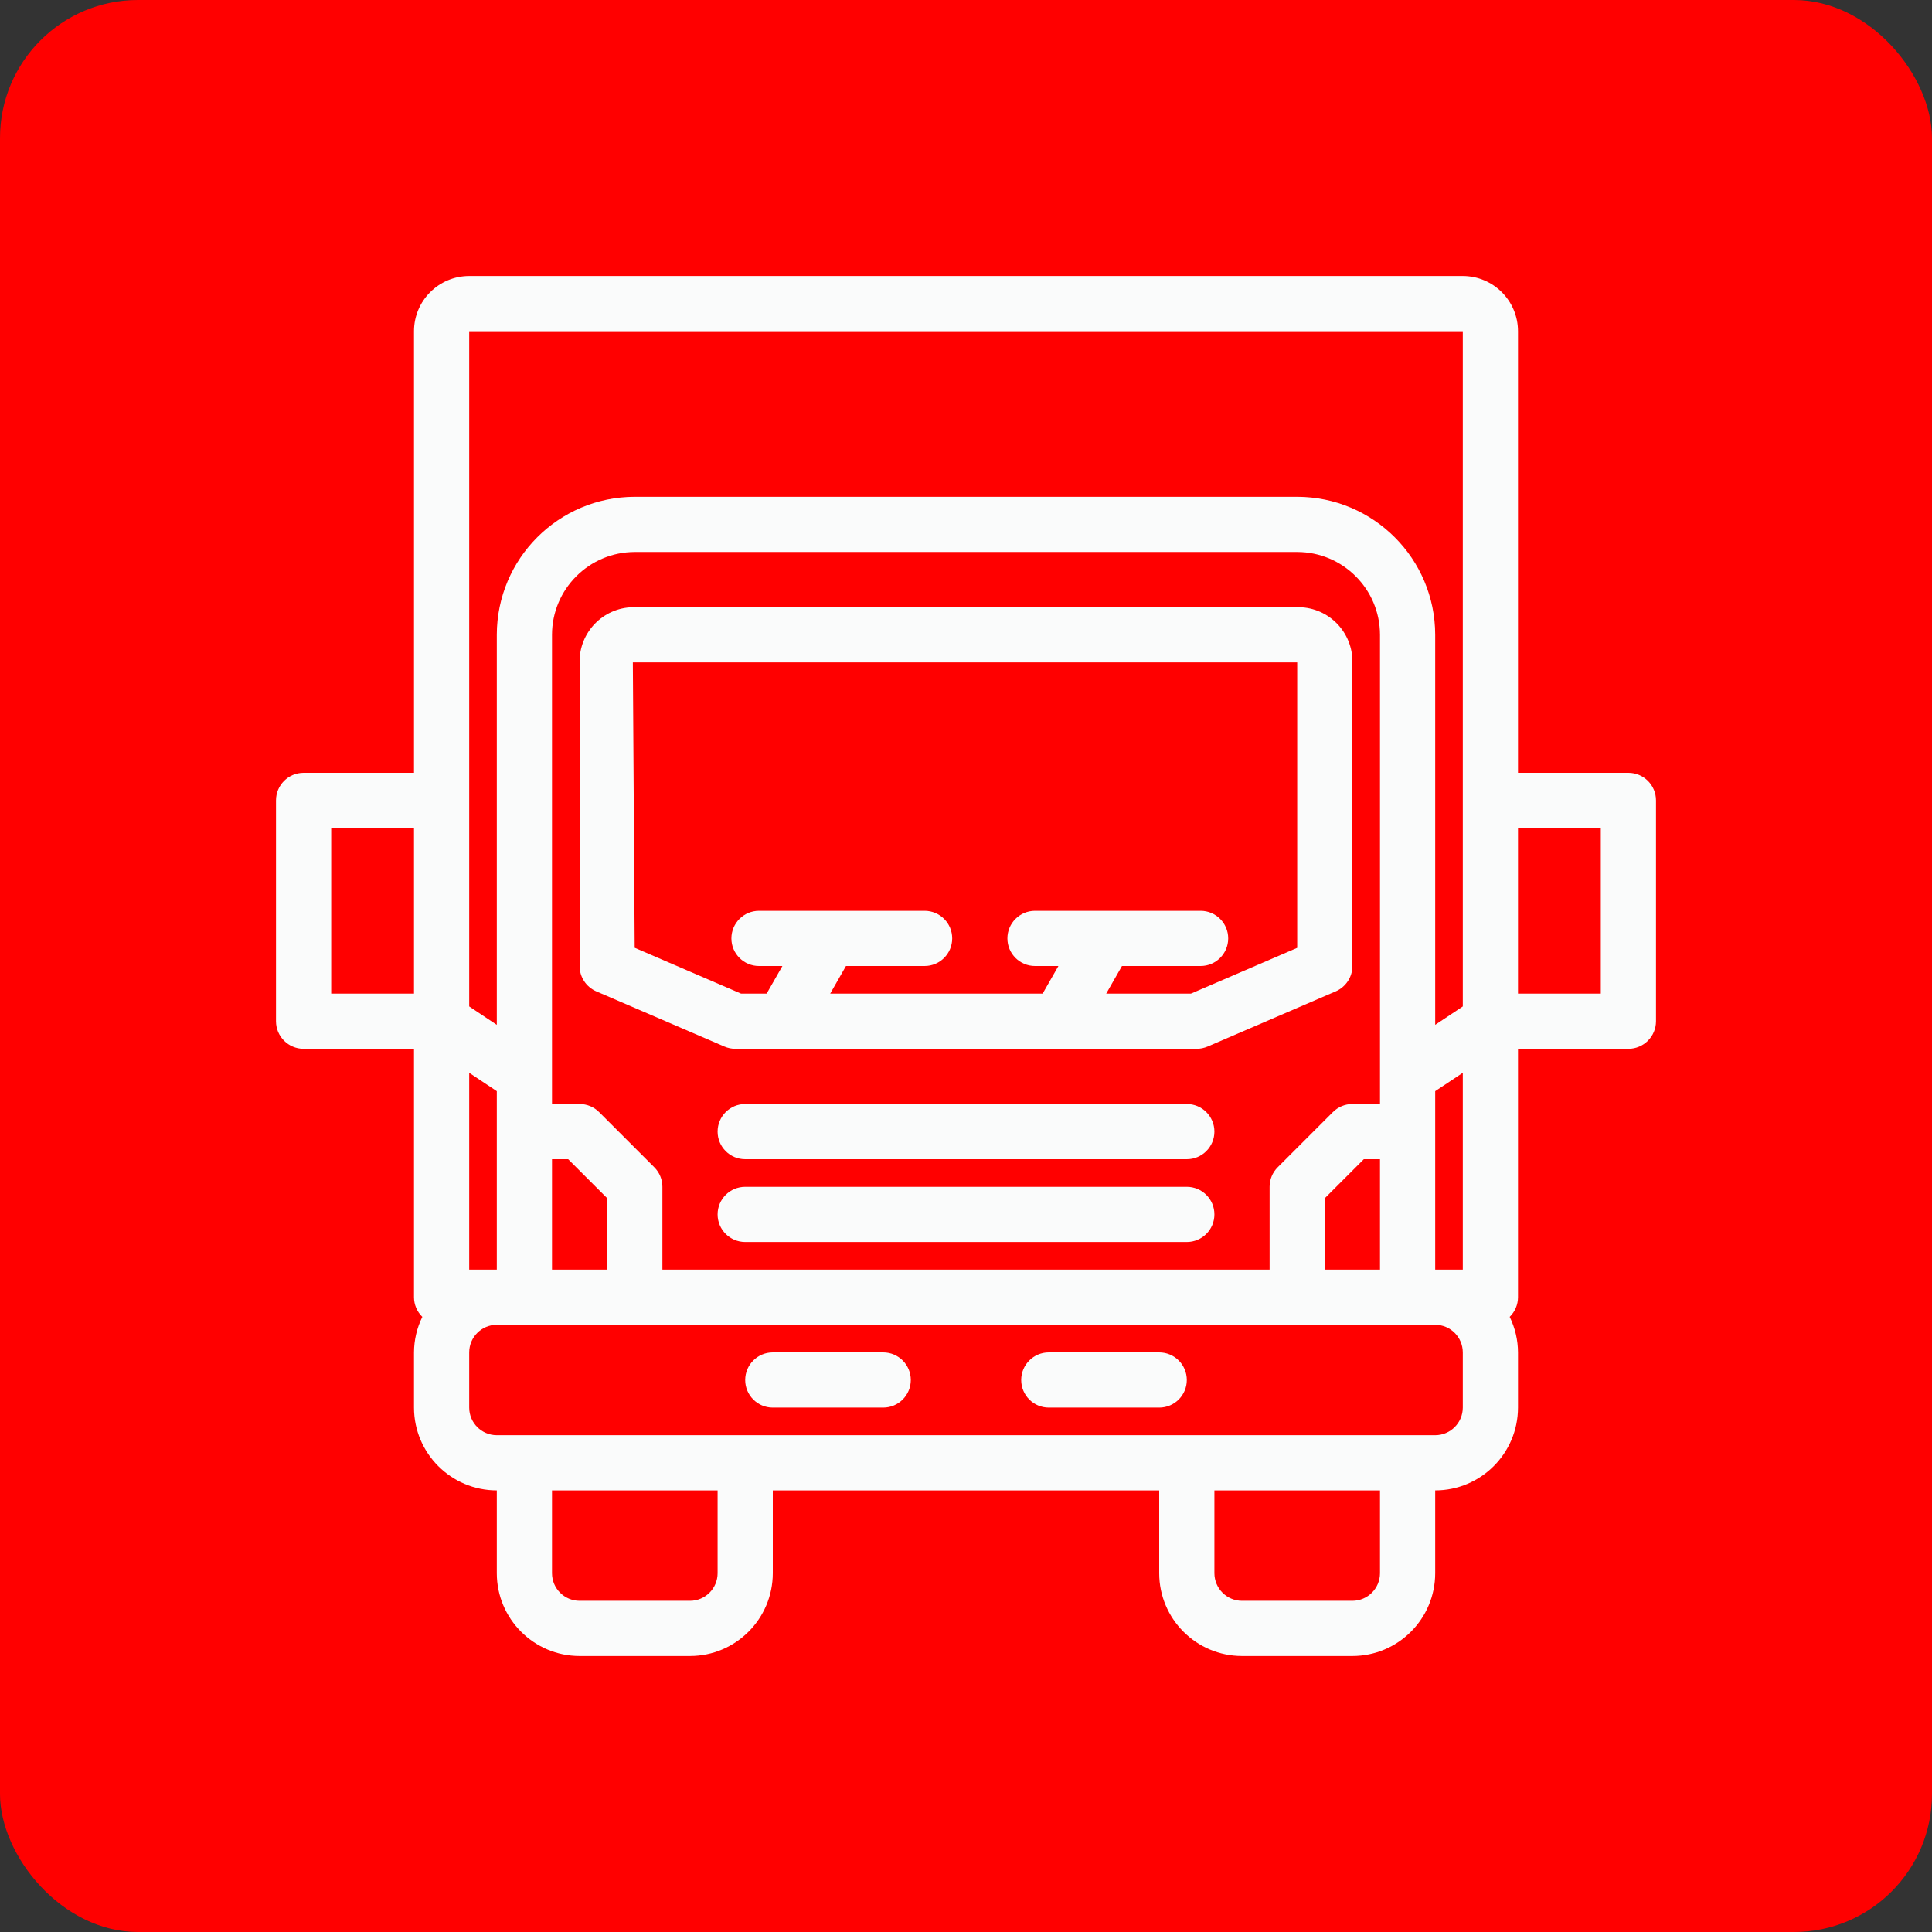 <?xml version="1.0" encoding="UTF-8"?>
<svg xmlns="http://www.w3.org/2000/svg" width="70" height="70" viewBox="0 0 70 70" fill="none">
  <rect x="0" y="0" width="70" height="70" fill="#333333" stroke="none"/>
  <rect width="70" height="70" rx="5" fill="#ff0000"></rect>
  <g clip-path="url(#clip0_607_140)">
    <path d="M59 28H55V12C54.999 10.896 54.104 10.001 53 10H17C15.896 10.001 15.001 10.896 15 12V28H11C10.448 28 10 28.448 10 29V37C10 37.552 10.448 38 11 38H15V47C15 47.269 15.109 47.526 15.302 47.713C15.105 48.114 15.002 48.554 15 49V51C15.002 52.656 16.344 53.998 18 54V57C18.002 58.656 19.344 59.998 21 60H25C26.656 59.998 27.998 58.656 28 57V54H42V57C42.002 58.656 43.344 59.998 45 60H49C50.656 59.998 51.998 58.656 52 57V54C53.656 53.998 54.998 52.656 55 51V49C54.998 48.554 54.895 48.114 54.699 47.713C54.891 47.526 55 47.269 55 47V38H59C59.552 38 60 37.552 60 37V29C60 28.448 59.552 28 59 28ZM52 46V39.535L53 38.869V46H52ZM24 46V43C24 42.735 23.895 42.48 23.707 42.293L21.707 40.293C21.52 40.105 21.265 40 21 40H20V23C20.002 21.344 21.344 20.002 23 20H47C48.656 20.002 49.998 21.344 50 23V40H49C48.735 40 48.48 40.105 48.293 40.293L46.293 42.293C46.105 42.48 46 42.735 46 43V46H24ZM17 46V38.869L18 39.535V46H17ZM20 42H20.586L22 43.414V46H20V42ZM48 43.414L49.414 42H50V46H48V43.414ZM17 12H53V36.465L52 37.131V23C51.997 20.24 49.76 18.003 47 18H23C20.24 18.003 18.003 20.24 18 23V37.131L17 36.465V12ZM12 36V30H15V36H12ZM26 57C26 57.552 25.552 57.999 25 58H21C20.448 57.999 20 57.552 20 57V54H26V57ZM50 57C49.999 57.552 49.552 57.999 49 58H45C44.448 57.999 44.001 57.552 44 57V54H50V57ZM53 51C52.999 51.552 52.552 51.999 52 52H18C17.448 51.999 17 51.552 17 51V49C17 48.448 17.448 48.001 18 48H52C52.552 48.001 52.999 48.448 53 49V51ZM58 36H55V30H58V36Z" fill="#FAFBFB"></path>
    <path d="M26.643 38H43.357C43.493 38 43.627 37.972 43.752 37.919L48.395 35.919C48.762 35.76 49 35.399 49 35V24C49.018 22.916 48.156 22.021 47.071 22H22.929C21.844 22.021 20.982 22.916 21 24V35C21 35.399 21.238 35.76 21.605 35.919L26.248 37.919C26.373 37.972 26.507 38 26.643 38ZM22.929 24H47V34.342L43.151 36H40.08L40.651 35H43.5C44.052 35 44.5 34.552 44.5 34C44.5 33.448 44.052 33 43.5 33H37.5C36.948 33 36.5 33.448 36.5 34C36.5 34.552 36.948 35 37.5 35H38.348L37.777 36H30.08L30.651 35H33.5C34.052 35 34.5 34.552 34.5 34C34.5 33.448 34.052 33 33.5 33H27.5C26.948 33 26.5 33.448 26.5 34C26.5 34.552 26.948 35 27.5 35H28.348L27.777 36H26.849L22.996 34.34L22.929 24Z" fill="#FAFBFB"></path>
    <path d="M32 49H28C27.448 49 27 49.448 27 50C27 50.552 27.448 51 28 51H32C32.552 51 33 50.552 33 50C33 49.448 32.552 49 32 49Z" fill="#FAFBFB"></path>
    <path d="M42 49H38C37.448 49 37 49.448 37 50C37 50.552 37.448 51 38 51H42C42.552 51 43 50.552 43 50C43 49.448 42.552 49 42 49Z" fill="#FAFBFB"></path>
    <path d="M43 43H27C26.448 43 26 43.448 26 44C26 44.552 26.448 45 27 45H43C43.552 45 44 44.552 44 44C44 43.448 43.552 43 43 43Z" fill="#FAFBFB"></path>
    <path d="M43 40H27C26.448 40 26 40.448 26 41C26 41.552 26.448 42 27 42H43C43.552 42 44 41.552 44 41C44 40.448 43.552 40 43 40Z" fill="#FAFBFB"></path>
  </g>
  <defs>
    <clipPath id="clip0_607_140">
      <rect width="50" height="50" fill="white" transform="translate(10 10)"></rect>
    </clipPath>
  </defs>
</svg>
